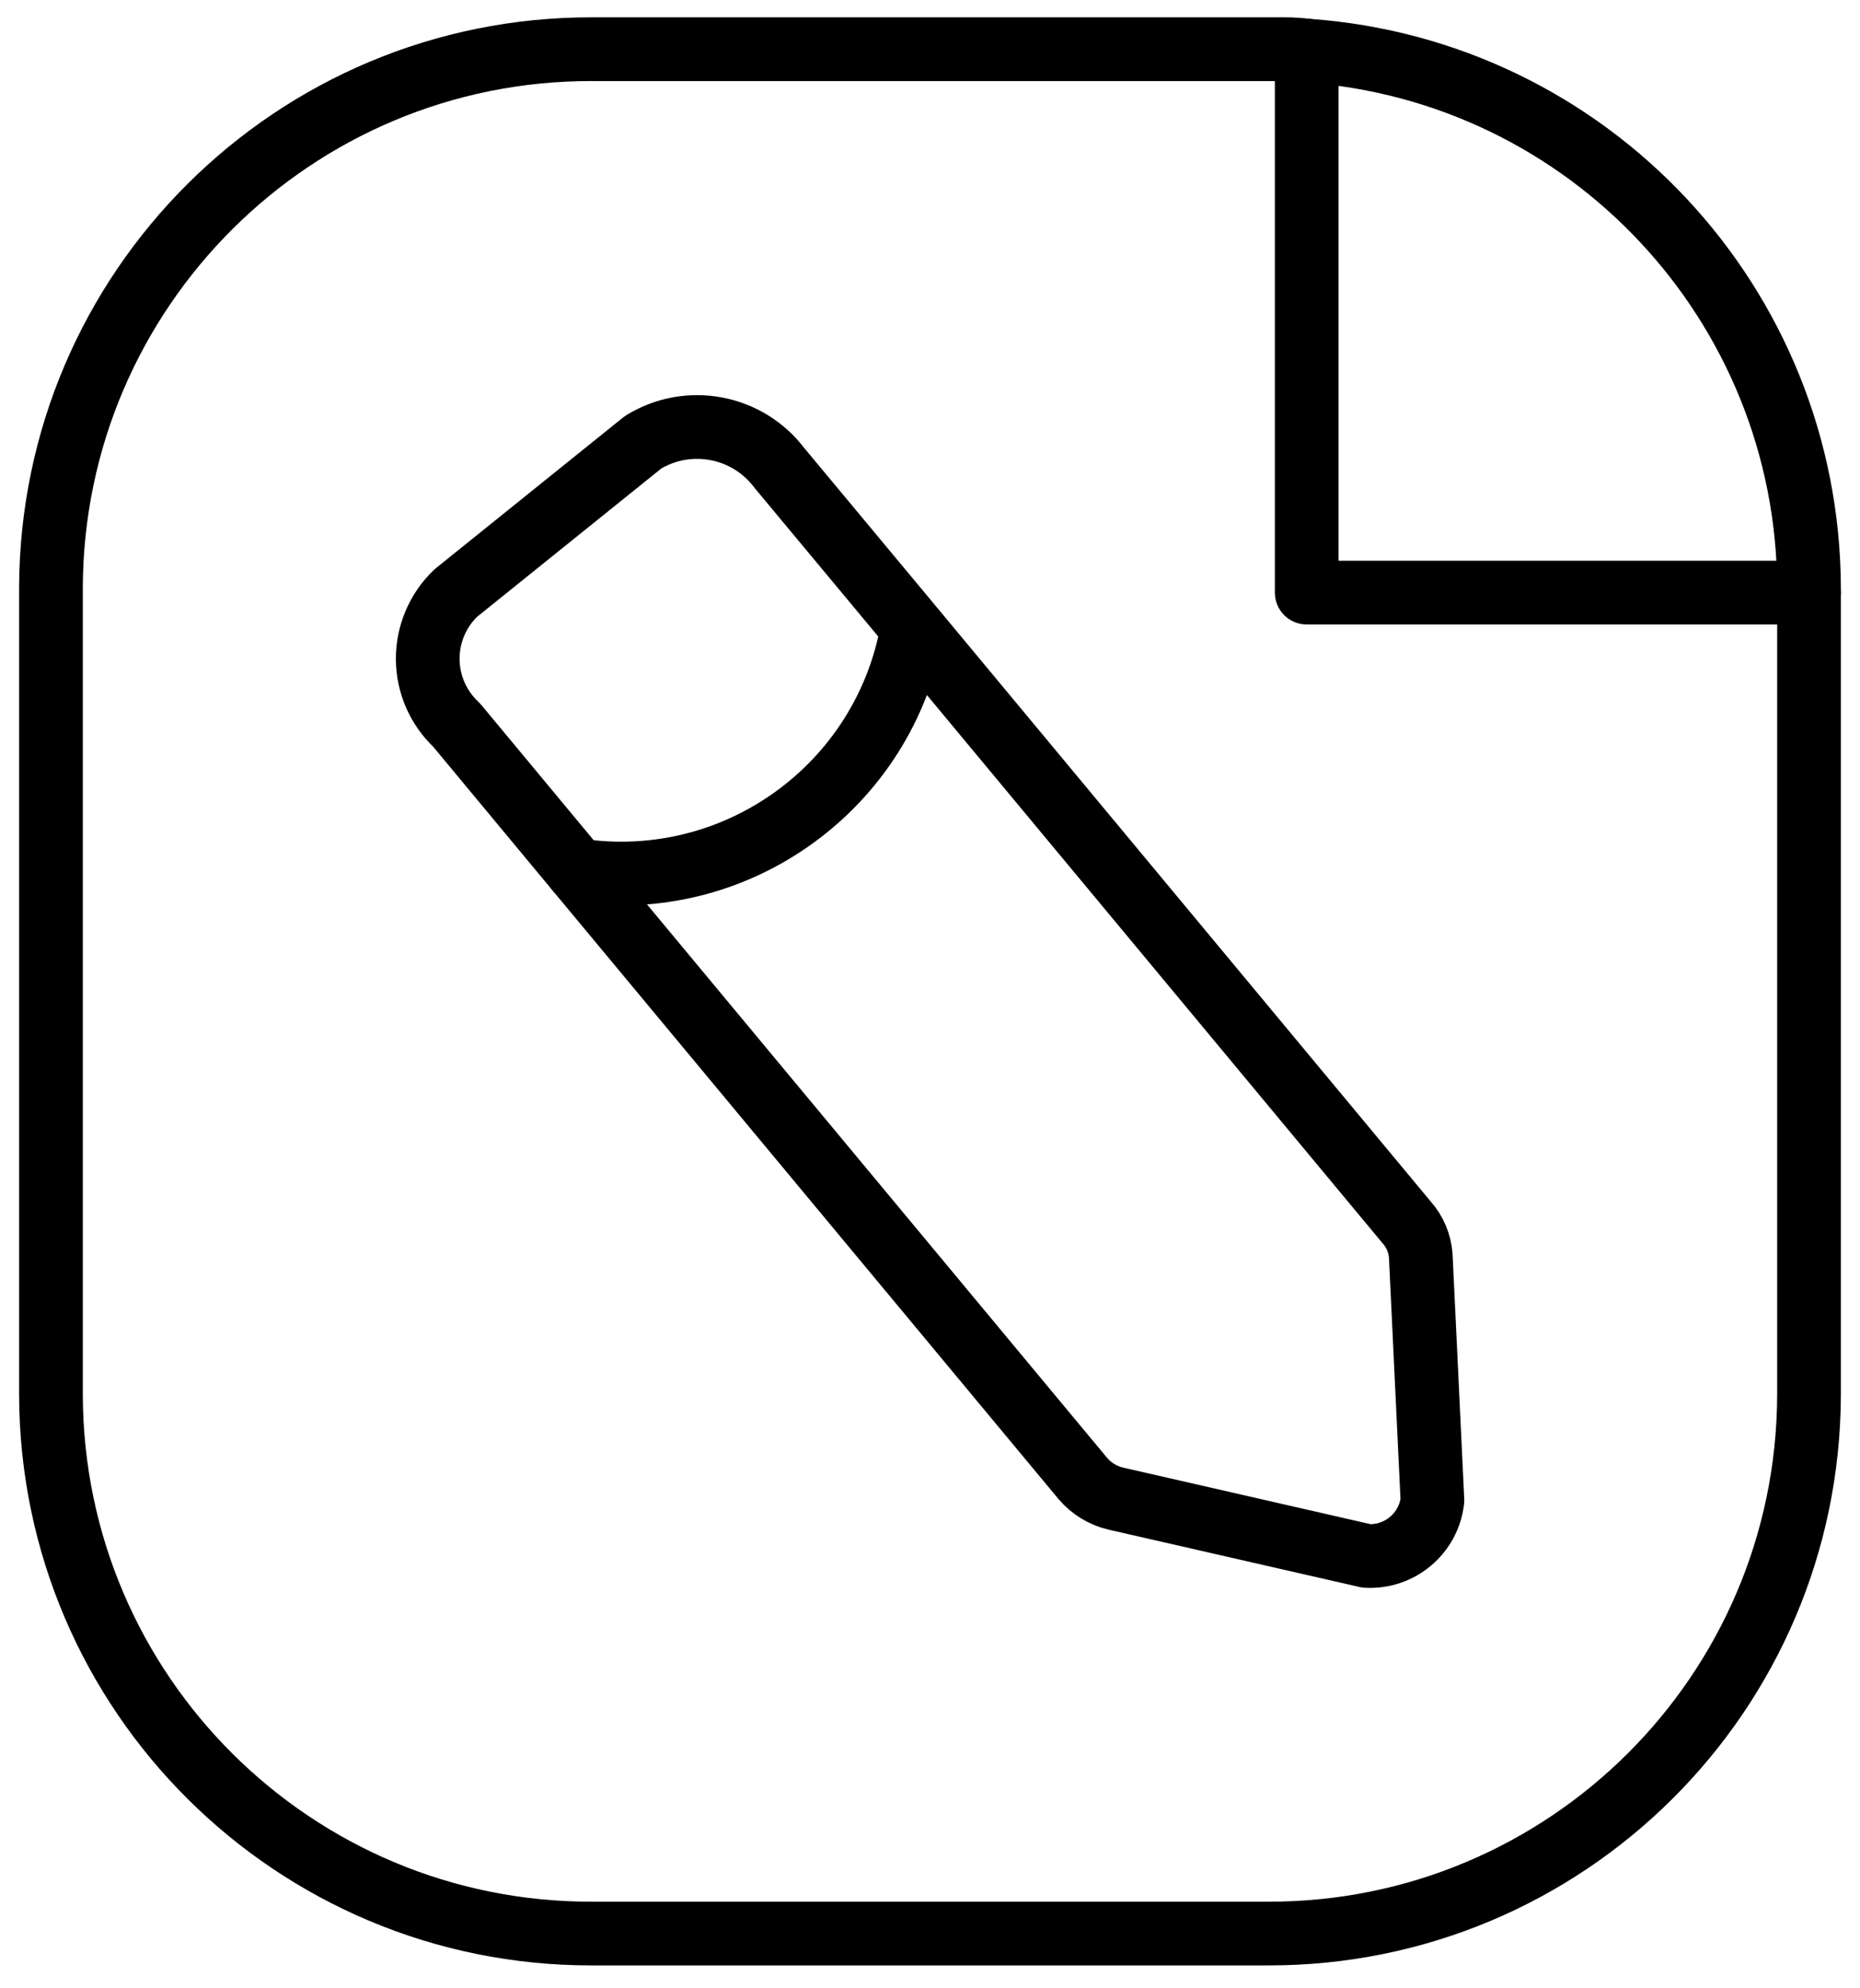 <svg width="73" height="78" viewBox="0 0 73 78" fill="none" xmlns="http://www.w3.org/2000/svg">
<path fill-rule="evenodd" clip-rule="evenodd" d="M23.232 1.93H50.442C50.725 1.93 51.006 1.948 51.285 1.984C62.361 2.759 70.961 11.95 70.999 23.053V54.739C70.958 66.43 61.458 75.879 49.767 75.857H23.232C11.539 75.879 2.038 66.427 2 54.734V23.053C2.038 11.361 11.539 1.908 23.232 1.93Z" stroke="black" stroke-width="2.5" stroke-linecap="round" stroke-linejoin="round"/>
<path fill-rule="evenodd" clip-rule="evenodd" d="M25.239 17.351L17.891 23.265C17.181 23.942 16.782 24.881 16.787 25.862C16.793 26.842 17.203 27.777 17.92 28.445L22.666 34.157L42.508 58.016C42.839 58.4 43.282 58.671 43.775 58.79L53.632 61.042C54.935 61.116 56.07 60.161 56.219 58.864L55.761 49.273C55.727 48.781 55.529 48.314 55.199 47.947L35.816 24.636L30.591 18.361C29.334 16.697 27.017 16.259 25.239 17.351Z" stroke="black" stroke-width="2.5" stroke-linecap="round" stroke-linejoin="round"/>
<path d="M70.999 24.5C71.689 24.5 72.249 23.941 72.249 23.25C72.249 22.56 71.689 22 70.999 22V24.5ZM51.285 23.25H50.035C50.035 23.941 50.595 24.5 51.285 24.5V23.25ZM52.535 1.984C52.535 1.294 51.975 0.734 51.285 0.734C50.595 0.734 50.035 1.294 50.035 1.984H52.535ZM37.039 24.869C37.157 24.189 36.702 23.542 36.022 23.424C35.342 23.305 34.694 23.76 34.576 24.44L37.039 24.869ZM22.843 32.906C22.16 32.804 21.524 33.275 21.422 33.958C21.32 34.64 21.791 35.277 22.474 35.379L22.843 32.906ZM70.999 22H51.285V24.5H70.999V22ZM52.535 23.25V1.984H50.035V23.25H52.535ZM34.576 24.44C33.611 29.979 28.403 33.737 22.843 32.906L22.474 35.379C29.376 36.41 35.841 31.745 37.039 24.869L34.576 24.44Z" fill="black"/>
</svg>
